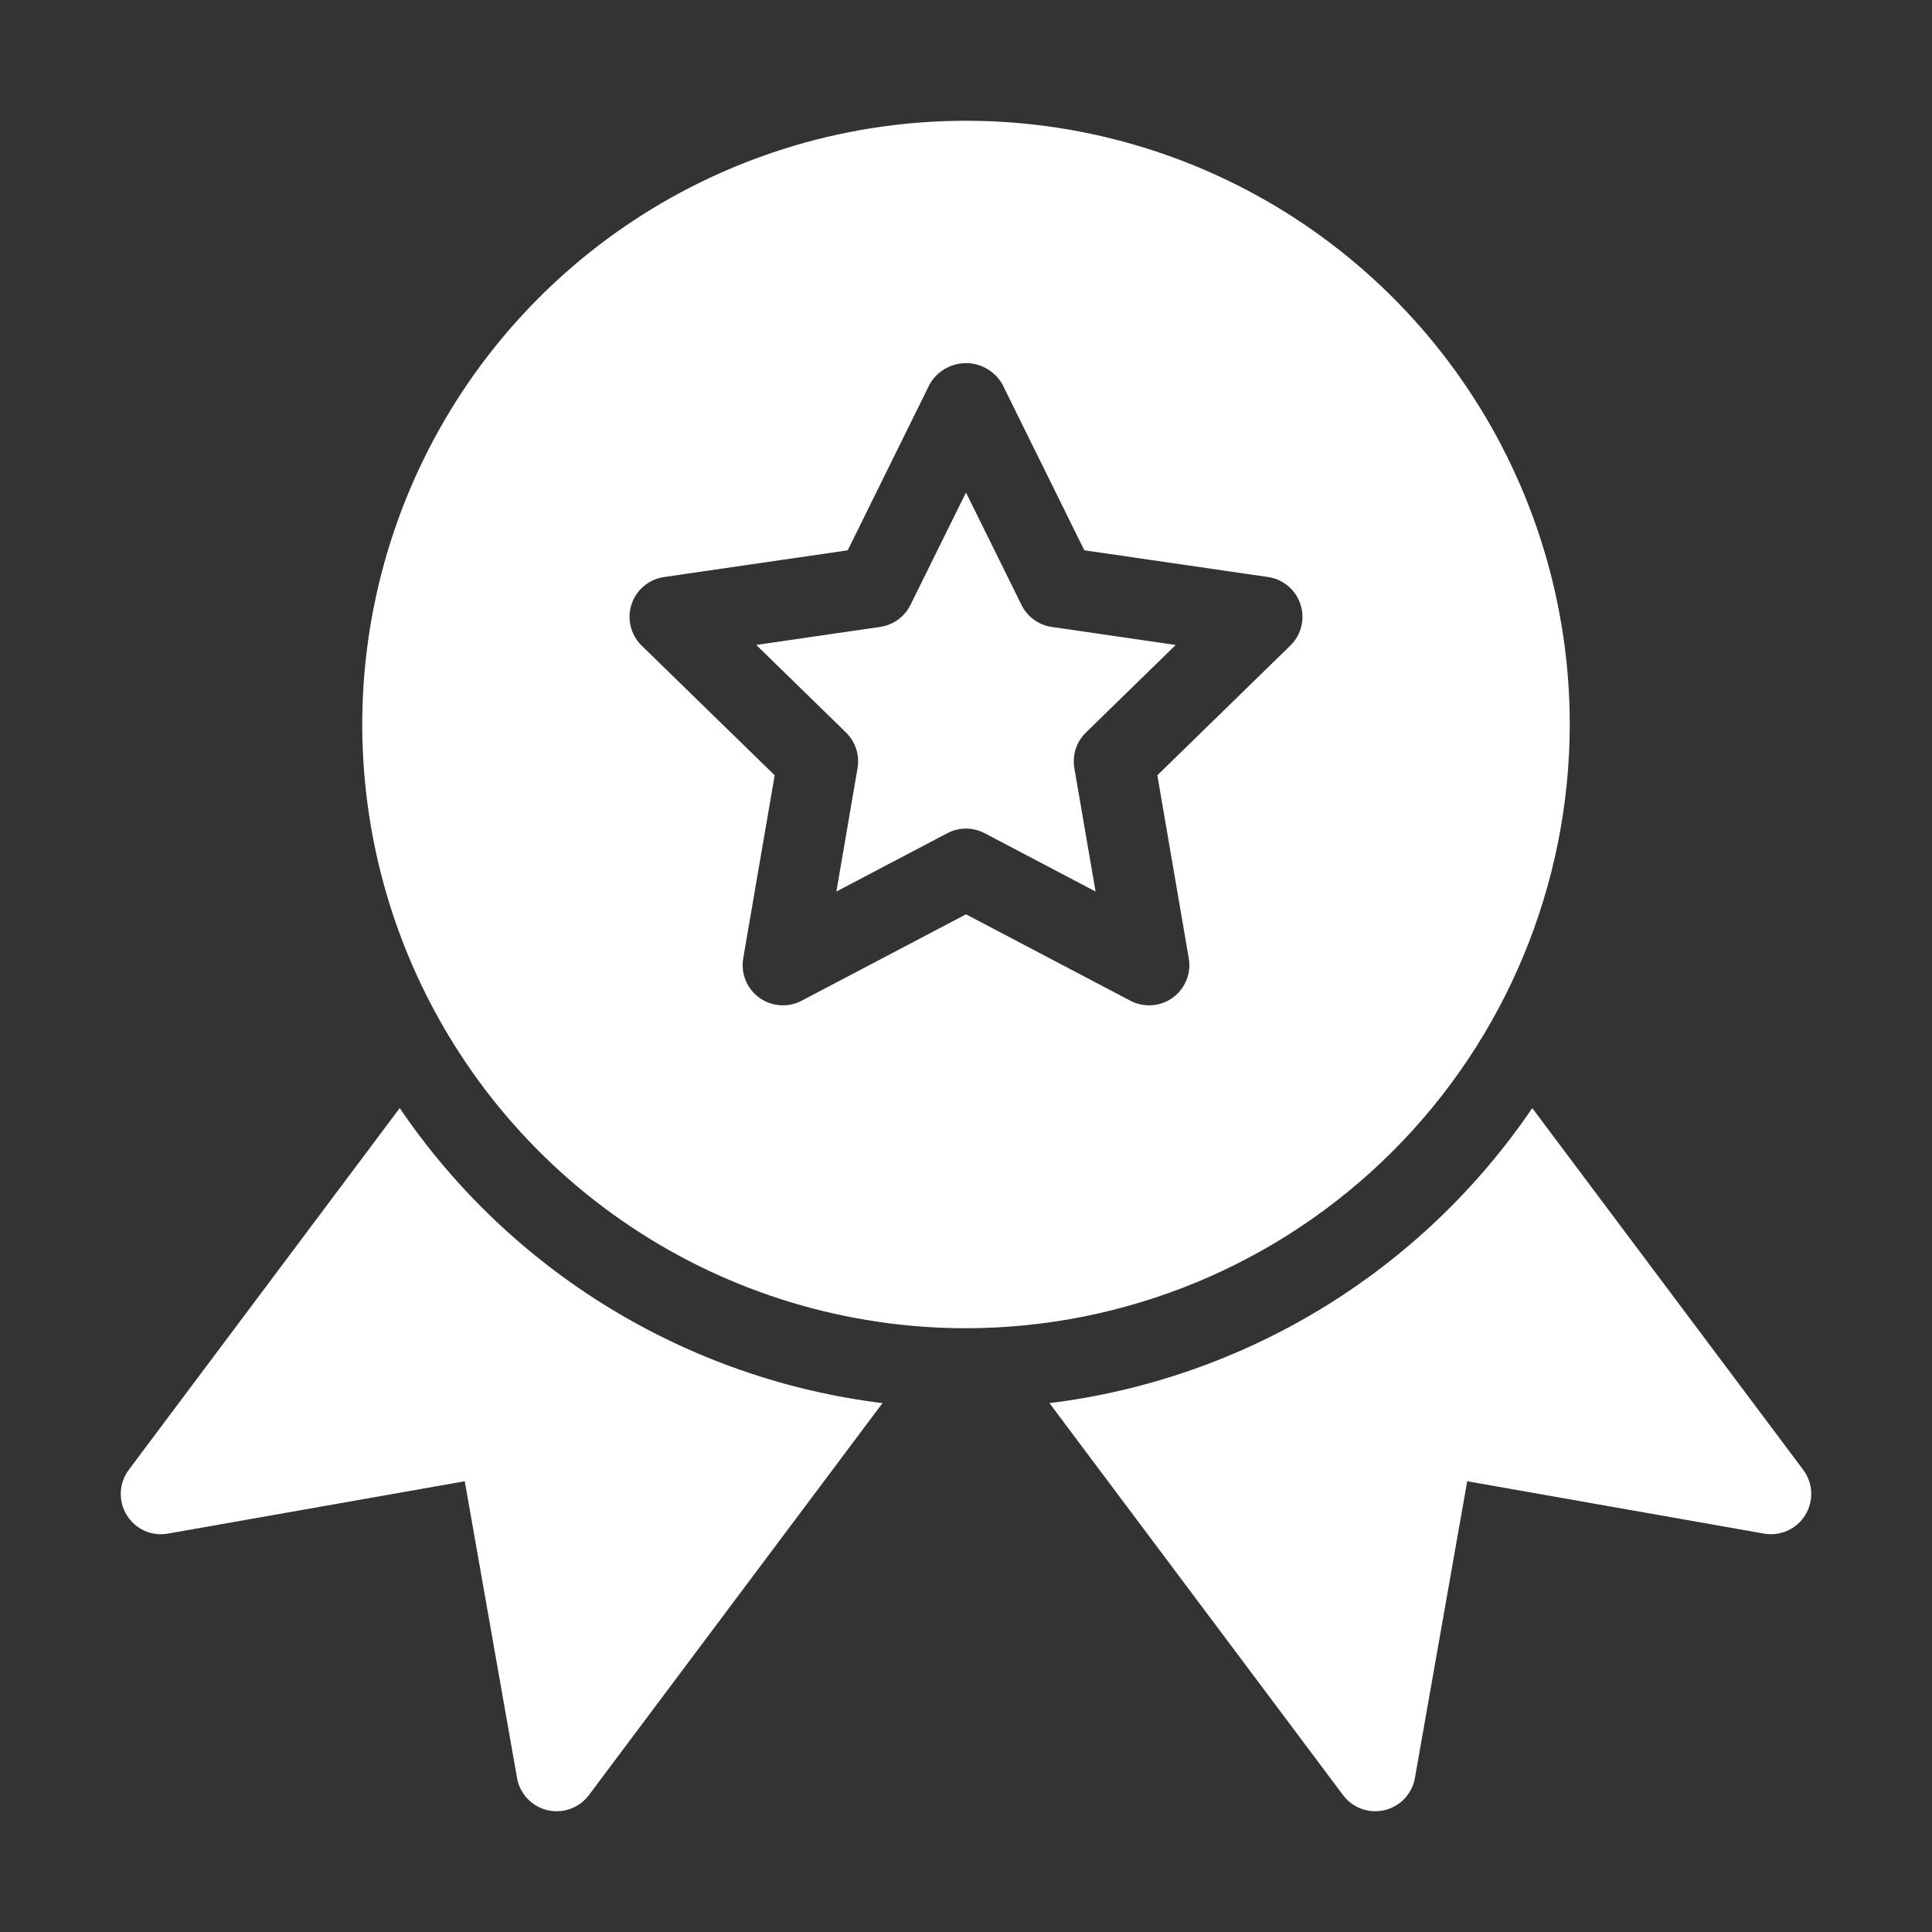 <svg width="75" height="75" viewBox="0 0 75 75" fill="none" xmlns="http://www.w3.org/2000/svg">
<rect x="0" y="0" width="75" height="75" fill="#333333" stroke="none"/>
<path d="M60.938 28.125C60.938 23.489 59.563 18.958 56.988 15.104C54.412 11.25 50.752 8.246 46.469 6.472C42.187 4.698 37.474 4.234 32.928 5.138C28.381 6.042 24.205 8.274 20.927 11.552C17.649 14.83 15.417 19.006 14.513 23.553C13.608 28.099 14.073 32.812 15.847 37.094C17.62 41.377 20.625 45.037 24.479 47.613C28.333 50.188 32.864 51.562 37.5 51.562C43.714 51.556 49.671 49.084 54.065 44.69C58.459 40.296 60.931 34.339 60.938 28.125ZM50.088 25.064L44.928 30.096L46.148 37.201C46.198 37.488 46.166 37.783 46.056 38.054C45.946 38.324 45.763 38.557 45.527 38.729C45.291 38.9 45.012 39.002 44.721 39.023C44.43 39.044 44.139 38.983 43.881 38.848L37.5 35.494L31.119 38.848C30.861 38.983 30.57 39.044 30.279 39.023C29.988 39.002 29.709 38.9 29.473 38.729C29.238 38.557 29.054 38.324 28.944 38.054C28.834 37.783 28.802 37.488 28.852 37.201L30.073 30.096L24.912 25.065C24.703 24.862 24.555 24.604 24.485 24.321C24.414 24.038 24.425 23.741 24.515 23.464C24.605 23.187 24.77 22.941 24.993 22.753C25.216 22.565 25.487 22.443 25.775 22.401L32.908 21.363L36.099 14.898C36.243 14.654 36.447 14.452 36.693 14.312C36.939 14.171 37.217 14.097 37.5 14.097C37.783 14.097 38.061 14.171 38.307 14.312C38.553 14.452 38.757 14.654 38.901 14.898L42.093 21.362L49.225 22.4C49.513 22.442 49.784 22.564 50.007 22.752C50.23 22.94 50.395 23.186 50.485 23.463C50.575 23.741 50.586 24.038 50.515 24.32C50.445 24.603 50.297 24.861 50.088 25.064Z" fill="white"/>
<path d="M39.654 23.482L37.499 19.12L35.344 23.482C35.232 23.709 35.067 23.905 34.862 24.054C34.658 24.203 34.42 24.3 34.169 24.336L29.357 25.036L32.839 28.433C33.02 28.61 33.157 28.828 33.235 29.069C33.314 29.309 33.333 29.566 33.29 29.816L32.468 34.609L36.773 32.346C36.997 32.228 37.246 32.166 37.5 32.166C37.753 32.166 38.002 32.228 38.226 32.346L42.53 34.609L41.706 29.817C41.664 29.567 41.683 29.31 41.761 29.069C41.84 28.828 41.976 28.61 42.158 28.434L45.64 25.038L40.828 24.337C40.578 24.3 40.34 24.204 40.135 24.055C39.93 23.906 39.765 23.71 39.653 23.483L39.654 23.482ZM70.001 57.059L59.482 43.016C57.354 46.15 54.582 48.794 51.349 50.769C48.117 52.744 44.499 54.006 40.74 54.469L52.138 69.687C52.321 69.931 52.571 70.116 52.858 70.219C53.144 70.323 53.455 70.34 53.751 70.27C54.047 70.199 54.317 70.043 54.526 69.821C54.735 69.599 54.874 69.321 54.927 69.021L56.957 57.502L68.477 59.534C68.786 59.588 69.104 59.549 69.389 59.421C69.675 59.292 69.916 59.081 70.08 58.814C70.245 58.547 70.325 58.237 70.311 57.924C70.296 57.611 70.188 57.31 70.001 57.059ZM15.516 43.016L4.999 57.059C4.811 57.309 4.703 57.611 4.689 57.924C4.675 58.237 4.755 58.547 4.919 58.813C5.082 59.082 5.322 59.294 5.608 59.423C5.894 59.552 6.212 59.59 6.521 59.534L18.042 57.502L20.071 69.021C20.124 69.321 20.263 69.599 20.472 69.821C20.681 70.043 20.951 70.199 21.247 70.27C21.543 70.34 21.854 70.323 22.14 70.219C22.427 70.116 22.677 69.931 22.86 69.687L34.258 54.469C30.499 54.006 26.882 52.744 23.649 50.769C20.417 48.793 17.644 46.15 15.517 43.016H15.516Z" fill="white"/>
</svg>
